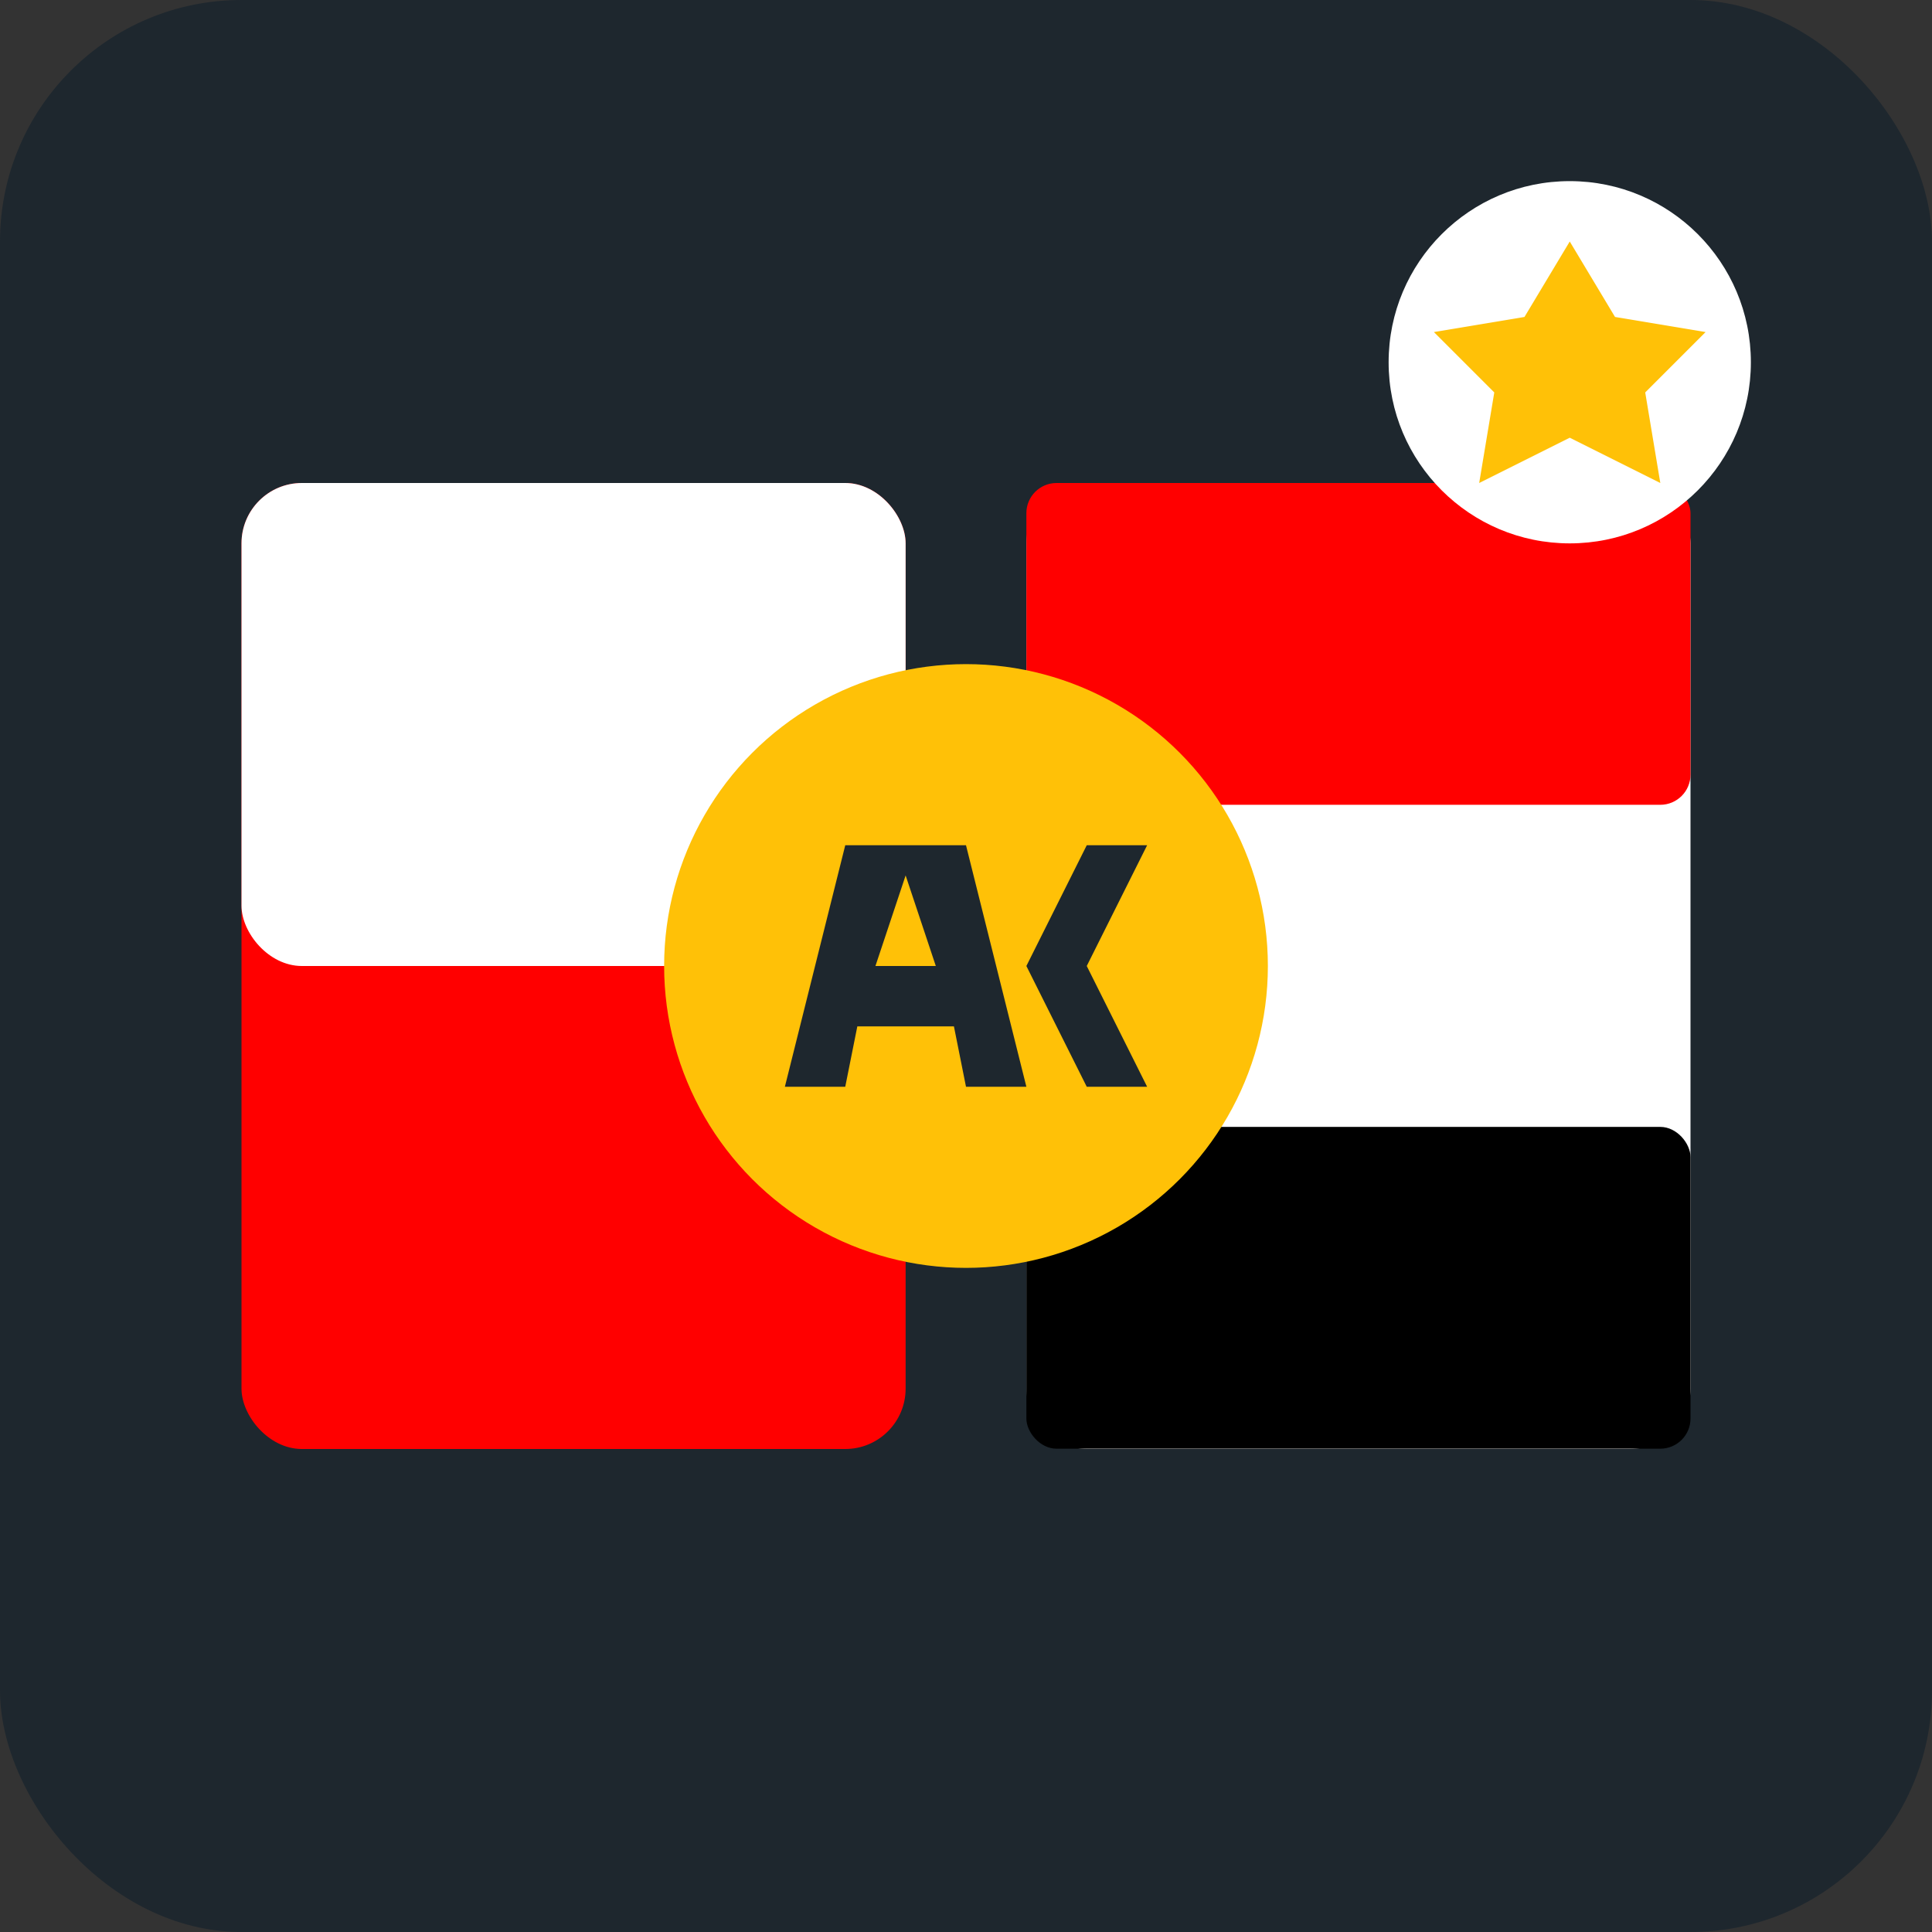 <svg xmlns="http://www.w3.org/2000/svg" width="64" height="64" viewBox="0 0 64 64" fill="none">
  <rect x="0" y="0" width="64" height="64" fill="#333333" stroke="none"/>
  <!-- Background -->
  <rect width="64" height="64" rx="8" fill="#1E272E"/>
  
  <!-- Indonesian flag (red and white) -->
  <rect x="8" y="16" width="22" height="32" rx="2" fill="#FF0000"/>
  <rect x="8" y="16" width="22" height="16" rx="2" fill="#FFFFFF"/>
  
  <!-- Iraqi flag elements (simplified) -->
  <rect x="34" y="16" width="22" height="32" rx="2" fill="#FFFFFF"/>
  <rect x="34" y="16" width="22" height="10.66" rx="1" fill="#FF0000"/>
  <rect x="34" y="37.33" width="22" height="10.66" rx="1" fill="#000000"/>
  
  <!-- VS text -->
  <circle cx="32" cy="32" r="10" fill="#FFC107"/>
  <path d="M28 28L26 36H28L28.4 34H31.6L32 36H34L32 28H28ZM29 32L30 29L31 32H29Z" fill="#1E272E"/>
  <path d="M36 28L34 32L36 36H38L36 32L38 28H36Z" fill="#1E272E"/>
  
  <!-- Football design element -->
  <circle cx="52" cy="12" r="6" fill="#FFFFFF"/>
  <path d="M52 8L53.5 10.5L56.5 11L54.5 13L55 16L52 14.5L49 16L49.5 13L47.5 11L50.5 10.5L52 8Z" fill="#FFC107"/>
</svg> 